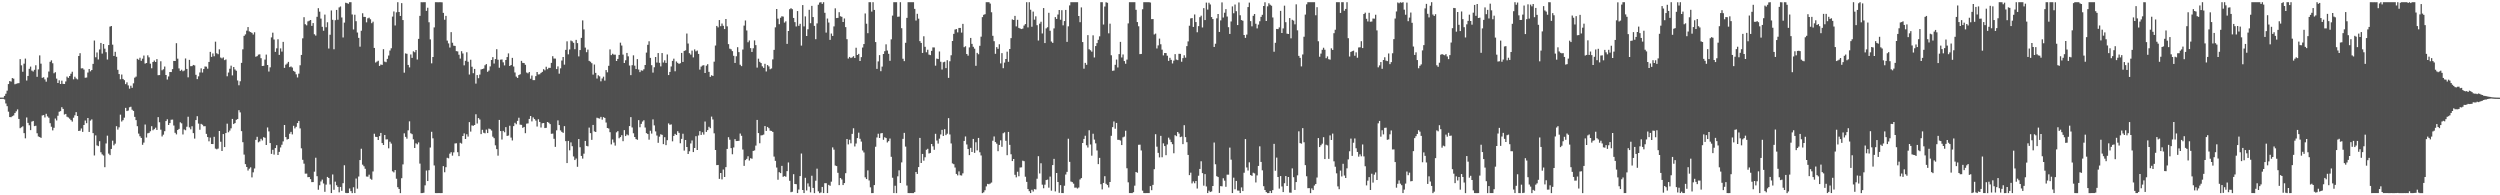 <svg xmlns="http://www.w3.org/2000/svg" width="1920" height="150"><path fill="#4f4f4f" d="M0 74.975h1v1H0zM1 74.952h1v1H1zM2 74.938h1v1H2zM3 73.689h1v2.683H3zM4 71.986h1v7.464H4zM5 69.63h1v11.907H5zM6 64.565h1v21.181H6zM7 62.274h1v27.647H7zM8 62.663h1v27.334H8zM9 59.976h1v29.252H9zM10 60.423h1v28.231H10zM11 64.691h1v22.163H11zM12 64.284h1v21.218H12zM13 64.009h1v20.032H13zM14 63.849h1v27.514H14zM15 45.417h1v53.037H15zM16 50.164h1v47.567H16zM17 55.112h1v41.932H17zM18 48.91h1v53.346H18zM19 45.005h1v61.218H19zM20 61.837h1v28.364H20zM21 58.342h1v36.013H21zM22 52.844h1v43.367H22zM23 51.134h1v48.796H23zM24 54.199h1v39.183H24zM25 54.964h1v37.899H25zM26 53.611h1v43.246H26zM27 50.13h1v46.422H27zM28 58.997h1v43.335H28zM29 53.293h1v51.538H29zM30 42.529h1v62.715H30zM31 48.91h1v56.988H31zM32 59.747h1v28.943H32zM33 59.344h1v29.004H33zM34 60.995h1v29.201H34zM35 62.732h1v24.651H35zM36 59.537h1v29.881H36zM37 54.934h1v35.491H37zM38 47.479h1v47.123H38zM39 46.33h1v50.986H39zM40 48.608h1v51.529H40zM41 56.248h1v41.914H41zM42 55.447h1v35.569H42zM43 60.354h1v32.161H43zM44 63.725h1v25.168H44zM45 61.686h1v24.143H45zM46 64.492h1v20.842H46zM47 61.951h1v20.355H47zM48 64.41h1v19.261H48zM49 64.499h1v23.442H49zM50 62.585h1v24.905H50zM51 58.818h1v30.813H51zM52 59.795h1v30.43H52zM53 58.363h1v32.77H53zM54 56.618h1v35.667H54zM55 55.099h1v38.29H55zM56 60.912h1v29.496H56zM57 58.928h1v29.638H57zM58 60.267h1v25.857H58zM59 60.999h1v28.073H59zM60 43.009h1v57.613H60zM61 40.86h1v59.485H61zM62 52.54h1v46.141H62zM63 52.416h1v48.833H63zM64 53.467h1v42.511H64zM65 59.688h1v32.882H65zM66 59.557h1v35.058H66zM67 55.71h1v34.928H67zM68 53.011h1v48.315H68zM69 54.808h1v37.807H69zM70 53.746h1v37.954H70zM71 49.075h1v53.156H71zM72 31.133h1v88.286H72zM73 43.987h1v59.975H73zM74 40.292h1v71.36H74zM75 45.68h1v66.549H75zM76 38.006h1v70.419H76zM77 32.989h1v83.941H77zM78 41.176h1v77.389H78zM79 33.778h1v85.697H79zM80 37.372h1v91.019H80zM81 40.096h1v70.103H81zM82 45.712h1v58.466H82zM83 34.618h1v83.362H83zM84 20.412h1v98.739H84zM85 19.988h1v94.387H85zM86 34.325h1v73.699H86zM87 42.975h1v68.663H87zM88 39.78h1v70.565H88zM89 43.607h1v53.314H89zM90 53.584h1v45.974H90zM91 56.902h1v40.909H91zM92 60.899h1v27.146H92zM93 57.236h1v36.118H93zM94 60.633h1v31.659H94zM95 61.581h1v28.775H95zM96 64.627h1v18.194H96zM97 63.251h1v22.062H97zM98 65.588h1v19.311H98zM99 68.118h1v14.287H99zM100 65.861h1v16.132H100zM101 67.426h1v16.864H101zM102 63.977h1v21.229H102zM103 59.633h1v30.119H103zM104 58.823h1v33.42H104zM105 45.184h1v51.714H105zM106 45.872h1v56.709H106zM107 44.341h1v60.311H107zM108 46.69h1v59.22H108zM109 45.051h1v66.162H109zM110 42.673h1v66.83H110zM111 48.846h1v46.809H111zM112 48.402h1v57.244H112zM113 42.478h1v59.936H113zM114 44.046h1v58.013H114zM115 48.921h1v51.886H115zM116 52.421h1v44.486H116zM117 47.639h1v52.415H117zM118 46.477h1v52.678H118zM119 47.601h1v50.423H119zM120 45.438h1v54.36H120zM121 57.777h1v32.174H121zM122 57.66h1v36.217H122zM123 47.076h1v52.495H123zM124 53.966h1v50.822H124zM125 53.174h1v50.227H125zM126 51.089h1v49.689H126zM127 57.589h1v35.374H127zM128 61.091h1v30.517H128zM129 58.74h1v37.247H129zM130 55.289h1v39.233H130zM131 55.337h1v36.642H131zM132 53.096h1v38.778H132zM133 46.822h1v49.572H133zM134 46.829h1v55.173H134zM135 33.176h1v70.064H135zM136 45.035h1v54.809H136zM137 52.549h1v46.432H137zM138 54.451h1v39.508H138zM139 53.563h1v41.156H139zM140 54.749h1v48.508H140zM141 54.153h1v45.26H141zM142 44.918h1v55.122H142zM143 52.924h1v44.383H143zM144 59.397h1v30.245H144zM145 45.975h1v51.884H145zM146 50.855h1v48.45H146zM147 50.803h1v46.159H147zM148 49.844h1v52.406H148zM149 50.21h1v56.26H149zM150 57.429h1v34.795H150zM151 60.777h1v28.471H151zM152 58.642h1v36.26H152zM153 55.643h1v43.999H153zM154 52.496h1v42.634H154zM155 55.696h1v40.101H155zM156 52.982h1v43.989H156zM157 51.025h1v45.891H157zM158 51.187h1v51.616H158zM159 52.734h1v52.545H159zM160 47.571h1v60.975H160zM161 39.83h1v65.839H161zM162 43.668h1v66.933H162zM163 41.043h1v69.609H163zM164 43.236h1v61.817H164zM165 31.982h1v82.145H165zM166 40.899h1v73.768H166zM167 41.622h1v72.516H167zM168 37.871h1v62.749H168zM169 44.167h1v64.704H169zM170 44.838h1v71.108H170zM171 44.106h1v58.881H171zM172 46.177h1v66.777H172zM173 45.694h1v56.491H173zM174 58.591h1v36.395H174zM175 55.728h1v45.837H175zM176 52.81h1v47.471H176zM177 50.446h1v48.119H177zM178 57.923h1v33.424H178zM179 51.469h1v43.809H179zM180 53.364h1v41.126H180zM181 54.309h1v37.695H181zM182 61.796h1v29.641H182zM183 65.465h1v19.169H183zM184 62.421h1v23.918H184zM185 48.294h1v52.401H185zM186 37.898h1v71.321H186zM187 27.521h1v91.234H187zM188 26.415h1v99.661H188zM189 23.529h1v104.752H189zM190 20.762h1v110.185H190zM191 24.106h1v105.438H191zM192 24.625h1v103.912H192zM193 25.218h1v111H193zM194 26.546h1v105.83H194zM195 24.779h1v104.598H195zM196 43.577h1v63.832H196zM197 43.117h1v61.964H197zM198 41.931h1v67.37H198zM199 41.702h1v66.873H199zM200 44.678h1v61.925H200zM201 50.677h1v57.176H201zM202 50.533h1v54.811H202zM203 45.79h1v60.057H203zM204 41.94h1v69.428H204zM205 49.915h1v47.995H205zM206 54.927h1v45.99H206zM207 51.707h1v58.183H207zM208 28.702h1v89.448H208zM209 25.074h1v89.995H209zM210 30.366h1v88.366H210zM211 39.839h1v73.873H211zM212 37.136h1v74.401H212zM213 30.169h1v88.862H213zM214 42.13h1v74.493H214zM215 37.186h1v76.065H215zM216 39.619h1v71.534H216zM217 32.156h1v76.434H217zM218 52.142h1v43.843H218zM219 49.665h1v55.615H219zM220 48.814h1v58.364H220zM221 47.5h1v59.188H221zM222 51.558h1v51.144H222zM223 51.045h1v50.217H223zM224 51.846h1v51.385H224zM225 54.437h1v42.154H225zM226 55.156h1v43.447H226zM227 57.079h1v40.293H227zM228 59.493h1v35.031H228zM229 56.557h1v36.317H229zM230 50.116h1v48.515H230zM231 42.183h1v71.742H231zM232 29.436h1v93.298H232zM233 13.2h1v112.508H233zM234 18.654h1v114.706H234zM235 19.444h1v113.875H235zM236 16.427h1v119.686H236zM237 15.907h1v120.016H237zM238 15.34h1v122.252H238zM239 19.883h1v119.975H239zM240 17.731h1v122.097H240zM241 26.308h1v105.546H241zM242 27.34h1v93.809H242zM243 12.888h1v122.419H243zM244 6.283h1v139.41H244zM245 8.974h1v133.317H245zM246 14.28h1v125.079H246zM247 20.567h1v117.373H247zM248 23.589h1v117.302H248zM249 11.199h1v136.109H249zM250 20.947h1v120.84H250zM251 17.075h1v118.787H251zM252 37.28h1v99.403H252zM253 26.667h1v115.013H253zM254 8.052h1v140.236H254zM255 15.182h1v118.805H255zM256 37.82h1v107.922H256zM257 15.511h1v124.033H257zM258 7.624h1v134.644H258zM259 15.159h1v128.391H259zM260 5.667h1v142.051H260zM261 4.978h1v138.608H261zM262 13.392h1v133.147H262zM263 28.777h1v111.907H263zM264 17.352h1v109.572H264zM265 2.122h1v146.001H265zM266 2.41h1v145.896H266zM267 2.9h1v145.317H267zM268 1.68h1v143.076H268zM269 1.701h1v145.102H269zM270 11.092h1v137.21H270zM271 22.641h1v121.197H271zM272 11.291h1v137.006H272zM273 16.294h1v120.822H273zM274 24.992h1v119.911H274zM275 29.075h1v106.489H275zM276 35.859h1v87.054H276zM277 23.598h1v90.627H277zM278 10.183h1v116.28H278zM279 12.934h1v114.768H279zM280 13.03h1v116.626H280zM281 17.13h1v118.469H281zM282 14.095h1v121.563H282zM283 13.591h1v120.549H283zM284 14.772h1v122.499H284zM285 17.802h1v120.222H285zM286 16.617h1v115.088H286zM287 36.825h1v65.896H287zM288 48.051h1v57.029H288zM289 47.292h1v57.915H289zM290 46.667h1v60.838H290zM291 50.652h1v53.914H291zM292 49.564h1v52.511H292zM293 49.832h1v60.055H293zM294 37.782h1v73.555H294zM295 47.33h1v56.347H295zM296 47.786h1v59.323H296zM297 45.225h1v61.79H297zM298 42.638h1v71.257H298zM299 38.786h1v70.05H299zM300 37.088h1v73.181H300zM301 12.735h1v118.828H301zM302 8.794h1v123.603H302zM303 19.542h1v111.083H303zM304 9.446h1v127.812H304zM305 1.696h1v142.051H305zM306 9.222h1v135.926H306zM307 12.247h1v136.056H307zM308 2.399h1v134.468H308zM309 15.404h1v110.838H309zM310 55.806h1v46.592H310zM311 41.018h1v64.111H311zM312 41.334h1v65.143H312zM313 49.846h1v50.254H313zM314 51.771h1v41.421H314zM315 41.846h1v60.499H315zM316 44.449h1v58.631H316zM317 39.407h1v67.604H317zM318 40.15h1v73.493H318zM319 38.411h1v71.678H319zM320 45.721h1v65.143H320zM321 29.86h1v79.505H321zM322 12.193h1v113.447H322zM323 1.701h1v146.615H323zM324 1.719h1v146.578H324zM325 1.701h1v146.338H325zM326 1.707h1v140.611H326zM327 8.347h1v122.63H327zM328 5.944h1v133.09H328zM329 17.102h1v113.609H329zM330 30.249h1v83.074H330zM331 48.635h1v52.591H331zM332 43.79h1v62.438H332zM333 21.032h1v106.052H333zM334 1.698h1v146.592H334zM335 1.698h1v146.608H335zM336 1.717h1v146.58H336zM337 1.701h1v146.594H337zM338 1.701h1v146.619H338zM339 1.774h1v146.519H339zM340 9.883h1v117.727H340zM341 15.157h1v117.127H341zM342 12.193h1v116.228H342zM343 31.174h1v90.021H343zM344 33.311h1v88.295H344zM345 36.516h1v81.49H345zM346 24.678h1v92.186H346zM347 32.84h1v86.702H347zM348 35.065h1v81.971H348zM349 35.282h1v74.889H349zM350 39.265h1v70.742H350zM351 39.48h1v77.414H351zM352 42.039h1v77.892H352zM353 44.991h1v64.699H353zM354 39.324h1v70.982H354zM355 41.084h1v63.344H355zM356 50.191h1v52.255H356zM357 46.694h1v60.041H357zM358 40.144h1v62.982H358zM359 47.422h1v57.475H359zM360 57.223h1v36.587H360zM361 45.872h1v55.209H361zM362 51.26h1v45.065H362zM363 56.239h1v40.394H363zM364 52.922h1v43.099H364zM365 64.188h1v23.552H365zM366 57.642h1v37.256H366zM367 60.059h1v30.618H367zM368 57.317h1v34.498H368zM369 53.348h1v49.659H369zM370 52.968h1v46.732H370zM371 52.631h1v49.323H371zM372 50.143h1v52.264H372zM373 49.187h1v50.366H373zM374 55.156h1v47.047H374zM375 54.158h1v44.605H375zM376 51.013h1v48.208H376zM377 46.088h1v54.163H377zM378 43.895h1v61.078H378zM379 48.77h1v57.366H379zM380 45.378h1v66.246H380zM381 37.782h1v76.754H381zM382 45.866h1v73.71H382zM383 52.013h1v40.098H383zM384 45.815h1v54.859H384zM385 45.667h1v61.52H385zM386 47.882h1v52.641H386zM387 50.242h1v51.323H387zM388 46.101h1v51.561H388zM389 43.833h1v60.561H389zM390 40.993h1v63.115H390zM391 50.693h1v45.848H391zM392 49.915h1v55.779H392zM393 44.442h1v63.429H393zM394 51.121h1v45.754H394zM395 55.662h1v38.654H395zM396 58.832h1v36.581H396zM397 59.843h1v33.001H397zM398 57.66h1v32.769H398zM399 57.028h1v38.714H399zM400 46.729h1v49.155H400zM401 48.301h1v49.911H401zM402 48.429h1v49.055H402zM403 49.773h1v52.513H403zM404 55.696h1v39.284H404zM405 56.316h1v38.434H405zM406 55.284h1v36.081H406zM407 60.475h1v28.62H407zM408 58.022h1v35.23H408zM409 61.558h1v28.618H409zM410 61.567h1v29.895H410zM411 58.475h1v34.152H411zM412 55.291h1v41.863H412zM413 57.17h1v34.45H413zM414 57.042h1v36.624H414zM415 55.948h1v41.998H415zM416 55.183h1v39.51H416zM417 53.139h1v41.314H417zM418 53.998h1v44.344H418zM419 51.265h1v46.899H419zM420 53.133h1v40.586H420zM421 52.082h1v42.163H421zM422 52.098h1v43.243H422zM423 48.276h1v54.491H423zM424 43.167h1v59.453H424zM425 44.948h1v61.662H425zM426 44.982h1v67.819H426zM427 53.032h1v47.079H427zM428 50.99h1v41.467H428zM429 56.577h1v39.471H429zM430 52.494h1v47.638H430zM431 46.495h1v54.779H431zM432 43.781h1v58.254H432zM433 49.656h1v47.205H433zM434 38.283h1v70.11H434zM435 31.73h1v93.523H435zM436 41.709h1v66.546H436zM437 38.001h1v77.446H437zM438 31.155h1v78.217H438zM439 31.723h1v80.538H439zM440 32.888h1v87.263H440zM441 37.8h1v85.118H441zM442 30.602h1v91.144H442zM443 33.119h1v94.99H443zM444 43.295h1v63.497H444zM445 38.436h1v74.674H445zM446 29.086h1v90.668H446zM447 15.676h1v106.12H447zM448 22.559h1v95.434H448zM449 36.536h1v71.721H449zM450 40.068h1v71.978H450zM451 38.084h1v74.276H451zM452 46.767h1v51.254H452zM453 47.401h1v54.841H453zM454 48.548h1v58.847H454zM455 57.301h1v38.643H455zM456 49.535h1v51.396H456zM457 55.968h1v45.432H457zM458 60.299h1v30.126H458zM459 57.811h1v33.003H459zM460 58.603h1v32.481H460zM461 62.45h1v27.297H461zM462 60.267h1v31.655H462zM463 58.878h1v31.08H463zM464 61.885h1v28.675H464zM465 53.812h1v40.318H465zM466 55.559h1v42.756H466zM467 50.539h1v48.187H467zM468 37.953h1v63.598H468zM469 42.357h1v68.544H469zM470 41.251h1v65.871H470zM471 41.995h1v67.469H471zM472 41.968h1v69.854H472zM473 46.834h1v54.786H473zM474 45.275h1v55.438H474zM475 42.181h1v64.015H475zM476 32.762h1v72.497H476zM477 34.996h1v68.821H477zM478 41.927h1v66.5H478zM479 48.383h1v51.566H479zM480 46.271h1v58.231H480zM481 40.638h1v62.65H481zM482 43.245h1v60.689H482zM483 50.322h1v46.503H483zM484 57.701h1v32.252H484zM485 50.052h1v47.864H485zM486 42.49h1v59.858H486zM487 50.441h1v54.754H487zM488 53.057h1v53.77H488zM489 45.394h1v61.982H489zM490 53.382h1v38.899H490zM491 55.385h1v42.346H491zM492 53.998h1v41.154H492zM493 54.259h1v39.059H493zM494 53.176h1v39.174H494zM495 49.944h1v47.997H495zM496 40.386h1v61.863H496zM497 34.406h1v68.581H497zM498 31.702h1v75.553H498zM499 44.424h1v55.967H499zM500 50.056h1v52.559H500zM501 55.758h1v35.962H501zM502 51.638h1v44.672H502zM503 43.771h1v57.15H503zM504 48.026h1v56.052H504zM505 40.775h1v68.917H505zM506 48.216h1v56.736H506zM507 50.995h1v52.097H507zM508 40.773h1v62.783H508zM509 48.04h1v62.653H509zM510 46.346h1v59.043H510zM511 48.328h1v63.111H511zM512 41.81h1v65.869H512zM513 57.648h1v37.107H513zM514 55.231h1v40.639H514zM515 51.07h1v44.472H515zM516 46.742h1v61.801H516zM517 45.081h1v59.313H517zM518 54.733h1v48.089H518zM519 47.186h1v56.5H519zM520 48.294h1v52.477H520zM521 49.031h1v53.003H521zM522 48.521h1v61.502H522zM523 40.645h1v66.008H523zM524 47.541h1v55.18H524zM525 39.102h1v76.569H525zM526 38.635h1v68.904H526zM527 25.763h1v87.125H527zM528 33.442h1v84.841H528zM529 40.853h1v75.315H529zM530 41.945h1v68.235H530zM531 38.857h1v69.041H531zM532 44.069h1v72.712H532zM533 37.928h1v75.754H533zM534 39.416h1v65.168H534zM535 38.809h1v76.397H535zM536 41.414h1v62.598H536zM537 53.476h1v47.21H537zM538 51.16h1v52.474H538zM539 50.313h1v51.25H539zM540 50.056h1v53.339H540zM541 56.058h1v37.304H541zM542 50.441h1v50.868H542zM543 49.329h1v50.593H543zM544 55.206h1v42.2H544zM545 59.058h1v39.407H545zM546 57.793h1v31.778H546zM547 58.335h1v33.417H547zM548 47.351h1v55.051H548zM549 34.98h1v80.22H549zM550 19.933h1v106.867H550zM551 21.046h1v105.649H551zM552 15.392h1v121.989H552zM553 20.107h1v112.767H553zM554 18.082h1v119.705H554zM555 19.826h1v110.352H555zM556 22.302h1v113.623H556zM557 14.589h1v113.765H557zM558 20.203h1v94.2H558zM559 33.877h1v71.504H559zM560 37.383h1v69.929H560zM561 37.907h1v75.876H561zM562 39.256h1v79.213H562zM563 42.879h1v70.389H563zM564 48.338h1v58.501H564zM565 43.19h1v65.145H565zM566 36.248h1v72.021H566zM567 40.018h1v68.135H567zM568 49.706h1v52.824H568zM569 50.787h1v53.518H569zM570 38.022h1v76.814H570zM571 19.65h1v107.723H571zM572 15.692h1v107.297H572zM573 23.387h1v98.643H573zM574 32.469h1v87.553H574zM575 31.087h1v92.227H575zM576 36.951h1v84.521H576zM577 39.874h1v82.051H577zM578 37.063h1v78.842H578zM579 31.02h1v84.461H579zM580 34.664h1v77.153H580zM581 51.922h1v40.176H581zM582 45.053h1v57.141H582zM583 47.479h1v62.527H583zM584 48.411h1v55.557H584zM585 50.933h1v52.884H585zM586 52.142h1v51.231H586zM587 49.001h1v47.803H587zM588 54.902h1v45.676H588zM589 49.956h1v47.535H589zM590 50.97h1v47.473H590zM591 53.192h1v47.162H591zM592 52.592h1v47.952H592zM593 45.616h1v55.711H593zM594 38.297h1v81.948H594zM595 20.998h1v102.573H595zM596 6.896h1v121.744H596zM597 14.353h1v123.674H597zM598 18.565h1v113.671H598zM599 13.641h1v119.316H599zM600 12.492h1v114.896H600zM601 12.758h1v123.026H601zM602 17.377h1v117.867H602zM603 16.376h1v119.332H603zM604 33.701h1v97.746H604zM605 23.792h1v100.993H605zM606 7.075h1v131.79H606zM607 6.283h1v141.341H607zM608 7.088h1v140.163H608zM609 13.776h1v120.009H609zM610 16.999h1v124.294H610zM611 20.316h1v121.138H611zM612 8.475h1v139.822H612zM613 19.833h1v125.718H613zM614 18.29h1v116.935H614zM615 35.028h1v82.902H615zM616 3.902h1v142.03H616zM617 20.279h1v128.011H617zM618 12.616h1v123.914H618zM619 27.658h1v118.627H619zM620 22.469h1v118.393H620zM621 7.537h1v135.75H621zM622 17.828h1v129.95H622zM623 4.527h1v130.451H623zM624 13.099h1v131.234H624zM625 19.869h1v128.448H625zM626 30.098h1v108.7H626zM627 17.97h1v111.547H627zM628 3.648h1v143.314H628zM629 1.936h1v146.37H629zM630 1.701h1v146.134H630zM631 2.948h1v140.597H631zM632 1.707h1v146.583H632zM633 9.846h1v130.865H633zM634 25.053h1v115.649H634zM635 14.211h1v134.086H635zM636 17.297h1v124.704H636zM637 30.64h1v112.076H637zM638 25.758h1v113.759H638zM639 27.619h1v85.594H639zM640 20.288h1v94.671H640zM641 6.374h1v120.78H641zM642 13.886h1v113.657H642zM643 13.74h1v118.995H643zM644 9.386h1v132.779H644zM645 12.483h1v124.207H645zM646 12.918h1v124.903H646zM647 16.894h1v125.235H647zM648 14.17h1v126.429H648zM649 20.833h1v112.186H649zM650 30.114h1v76.631H650zM651 44.959h1v65.928H651zM652 43.712h1v63.587H652zM653 44.618h1v65.454H653zM654 44.025h1v58.778H654zM655 43.176h1v55.349H655zM656 44.554h1v67.929H656zM657 36.681h1v73.573H657zM658 42.258h1v63.763H658zM659 41.359h1v60.513H659zM660 46.85h1v59.769H660zM661 43.872h1v64.889H661zM662 36.532h1v79.018H662zM663 33.842h1v83.271H663zM664 10.316h1v125.873H664zM665 18.253h1v119.275H665zM666 25.484h1v105.367H666zM667 1.696h1v136.901H667zM668 1.701h1v142.167H668zM669 8.901h1v139.407H669zM670 1.696h1v146.603H670zM671 7.622h1v134.507H671zM672 32.302h1v80.387H672zM673 52.881h1v52.692H673zM674 47.145h1v55.583H674zM675 42.339h1v63.632H675zM676 54.689h1v47.768H676zM677 51.134h1v51.035H677zM678 41.473h1v65.908H678zM679 39.301h1v66.139H679zM680 34.037h1v71.977H680zM681 38.832h1v70.581H681zM682 41.313h1v67.052H682zM683 46.708h1v59.7H683zM684 30.215h1v90.201H684zM685 12.007h1v124.509H685zM686 1.714h1v146.583H686zM687 1.701h1v140.957H687zM688 1.696h1v146.608H688zM689 12.904h1v122.534H689zM690 12.76h1v118.057H690zM691 1.714h1v138.837H691zM692 21.643h1v103.104H692zM693 45.119h1v61.515H693zM694 46.964h1v55.079H694zM695 32.89h1v79.691H695zM696 13.731h1v128.732H696zM697 1.703h1v146.596H697zM698 1.705h1v146.61H698zM699 1.705h1v146.587H699zM700 1.685h1v146.619H700zM701 1.689h1v146.612H701zM702 6.793h1v140.765H702zM703 15.781h1v116.29H703zM704 10.595h1v122.991H704zM705 14.353h1v113.93H705zM706 31.565h1v74.342H706zM707 32.989h1v92.22H707zM708 40.675h1v77.533H708zM709 27.83h1v95.56H709zM710 35.944h1v84.818H710zM711 40.118h1v74.949H711zM712 38.207h1v76.084H712zM713 41.938h1v75.917H713zM714 42.361h1v75.093H714zM715 39.072h1v71.511H715zM716 36.397h1v75.988H716zM717 36.449h1v78.588H717zM718 50.418h1v52.348H718zM719 45.019h1v62.889H719zM720 45.353h1v64.912H720zM721 39.51h1v66.997H721zM722 47.433h1v55.821H722zM723 53.421h1v46.308H723zM724 47.845h1v56.553H724zM725 47.411h1v51.799H725zM726 52.334h1v51.454H726zM727 46.211h1v56.477H727zM728 59.816h1v30.913H728zM729 47.072h1v56.18H729zM730 42.462h1v67.734H730zM731 31.476h1v93.999H731zM732 26.033h1v100.076H732zM733 22.657h1v106.031H733zM734 22.321h1v111.238H734zM735 24.861h1v109.861H735zM736 21.478h1v110.179H736zM737 21.474h1v113.14H737zM738 25.017h1v109.803H738zM739 18.349h1v114.754H739zM740 36.262h1v72H740zM741 35.555h1v69.242H741zM742 41.448h1v69.524H742zM743 42.769h1v71.696H743zM744 36.417h1v82.749H744zM745 29.157h1v84.424H745zM746 33.707h1v83.028H746zM747 35.93h1v70.753H747zM748 37.365h1v80.016H748zM749 50.512h1v58.764H749zM750 40.606h1v74.891H750zM751 41.677h1v64.241H751zM752 35.159h1v81.783H752zM753 28.136h1v91.266H753zM754 13.177h1v135.129H754zM755 11.353h1v136.377H755zM756 10.888h1v135.251H756zM757 1.694h1v141.474H757zM758 1.703h1v139.492H758zM759 1.701h1v139.812H759zM760 2.751h1v138.189H760zM761 9.416h1v130.748H761zM762 27.496h1v80.595H762zM763 31.638h1v73.158H763zM764 41.295h1v67.832H764zM765 36.214h1v74.145H765zM766 37.473h1v78.627H766zM767 34.01h1v77.274H767zM768 48.697h1v59.078H768zM769 40.828h1v71.93H769zM770 52.398h1v49.954H770zM771 48.095h1v53.561H771zM772 45.3h1v62.811H772zM773 39.672h1v79.517H773zM774 47.488h1v53.818H774zM775 37.637h1v73.6H775zM776 29.265h1v89.231H776zM777 14.896h1v108.782H777zM778 15.365h1v106.727H778zM779 12.179h1v122.069H779zM780 20.254h1v115.963H780zM781 15.207h1v116.667H781zM782 21.389h1v113.971H782zM783 21.938h1v106.725H783zM784 22.343h1v106.18H784zM785 21.952h1v101.463H785zM786 19.636h1v104.152H786zM787 18.491h1v117.249H787zM788 1.703h1v137.954H788zM789 21.023h1v124.189H789zM790 1.682h1v145.145H790zM791 7.48h1v140.815H791zM792 20.533h1v125.258H792zM793 8.904h1v138.169H793zM794 15.129h1v130.101H794zM795 12.54h1v132.992H795zM796 19.366h1v117.901H796zM797 31.11h1v88.83H797zM798 18.155h1v115.054H798zM799 16.699h1v108.67H799zM800 25.71h1v116.116H800zM801 6.214h1v138.377H801zM802 33.067h1v108.755H802zM803 21.812h1v116.496H803zM804 20.927h1v117.029H804zM805 9.812h1v134.324H805zM806 23.598h1v112.033H806zM807 31.904h1v114.551H807zM808 32.945h1v93.818H808zM809 21.824h1v100.169H809zM810 13.133h1v133.868H810zM811 14.52h1v118.352H811zM812 11.135h1v128.663H812zM813 7.702h1v140.366H813zM814 15.17h1v127.031H814zM815 7.848h1v140.435H815zM816 19.469h1v128.831H816zM817 16.203h1v126.448H817zM818 7.645h1v126.383H818zM819 32.135h1v99.867H819zM820 20.233h1v86.296H820zM821 4.152h1v120.153H821zM822 1.707h1v137.736H822zM823 1.698h1v138.205H823zM824 1.712h1v139.332H824zM825 1.703h1v142.435H825zM826 1.698h1v142.401H826zM827 1.698h1v143.092H827zM828 12.305h1v131.705H828zM829 17.043h1v120.806H829zM830 5.704h1v131.03H830zM831 32.291h1v77.551H831zM832 52.737h1v53.946H832zM833 48.299h1v55.946H833zM834 49.761h1v61.813H834zM835 26.965h1v86.326H835zM836 37.82h1v62.238H836zM837 38.615h1v72.325H837zM838 39.697h1v79.856H838zM839 27.118h1v75.578H839zM840 44.138h1v63.097H840zM841 35.385h1v74.697H841zM842 33.11h1v82.444H842zM843 30.556h1v95.498H843zM844 27.901h1v93.326H844zM845 1.689h1v139.757H845zM846 1.707h1v143.749H846zM847 18.816h1v121.687H847zM848 5.003h1v130.309H848zM849 1.717h1v139.419H849zM850 2.147h1v140H850zM851 25.575h1v118.396H851zM852 18.173h1v121.595H852zM853 42.419h1v61.893H853zM854 54.355h1v43.262H854zM855 54.174h1v39.135H855zM856 49.766h1v49.091H856zM857 45.744h1v48.679H857zM858 51.81h1v55.544H858zM859 41.549h1v65.869H859zM860 32.169h1v75.745H860zM861 44.119h1v67.269H861zM862 41.812h1v63.669H862zM863 46.909h1v57.986H863zM864 48.944h1v51.483H864zM865 45.76h1v83.452H865zM866 17.949h1v122.101H866zM867 1.707h1v146.585H867zM868 1.714h1v146.578H868zM869 1.705h1v146.603H869zM870 1.694h1v145.933H870zM871 1.703h1v140.893H871zM872 7.505h1v124.596H872zM873 16.96h1v115.704H873zM874 20.167h1v91.018H874zM875 41.586h1v69.526H875zM876 41.412h1v74.148H876zM877 7.123h1v139.325H877zM878 1.71h1v146.59H878zM879 1.701h1v146.608H879zM880 1.703h1v146.596H880zM881 1.703h1v146.594H881zM882 1.712h1v146.587H882zM883 1.959h1v141.016H883zM884 14.685h1v131.394H884zM885 14.651h1v127.304H885zM886 26.447h1v103.493H886zM887 25.827h1v77.239H887zM888 37.234h1v75.413H888zM889 34.866h1v82.529H889zM890 29.656h1v91.202H890zM891 34h1v70.336H891zM892 38.134h1v82.646H892zM893 42.535h1v67.546H893zM894 40.725h1v71.442H894zM895 40.755h1v78.455H895zM896 42.824h1v68.109H896zM897 46.749h1v58.961H897zM898 44.371h1v62.822H898zM899 45.964h1v63.14H899zM900 48.729h1v62.019H900zM901 46.532h1v71.186H901zM902 41.576h1v62.236H902zM903 45.77h1v58.812H903zM904 46.165h1v55.219H904zM905 41.309h1v61.307H905zM906 41.348h1v63.971H906zM907 47.401h1v57.517H907zM908 44.639h1v66.077H908zM909 42.444h1v53.731H909zM910 44.268h1v61.051H910zM911 35.442h1v73.761H911zM912 31.796h1v87.196H912zM913 19.755h1v114.763H913zM914 14.108h1v118.485H914zM915 13.861h1v127.002H915zM916 20.7h1v118.615H916zM917 11.096h1v129.634H917zM918 16.94h1v122.062H918zM919 24.776h1v120.042H919zM920 20.064h1v114.884H920zM921 13.188h1v116.53H921zM922 12.028h1v111.845H922zM923 21.117h1v111.824H923zM924 6.244h1v136.368H924zM925 15.431h1v118.299H925zM926 2.01h1v141.186H926zM927 7.393h1v140.904H927zM928 2.09h1v144.358H928zM929 3.442h1v144.079H929zM930 13.117h1v133.939H930zM931 14.66h1v128.174H931zM932 36.031h1v73.458H932zM933 33.579h1v92.577H933zM934 14.06h1v121.275H934zM935 10.728h1v125.271H935zM936 24.509h1v123.669H936zM937 15.669h1v127.29H937zM938 1.82h1v141.284H938zM939 13.483h1v123.442H939zM940 9.794h1v128.975H940zM941 7.034h1v136.429H941zM942 12.724h1v121.41H942zM943 20.911h1v113.232H943zM944 26.054h1v87.281H944zM945 16.468h1v106.134H945zM946 4.923h1v143.367H946zM947 10.208h1v126.265H947zM948 3.47h1v141.904H948zM949 8.583h1v130.398H949zM950 19.272h1v127.032H950zM951 1.909h1v144.534H951zM952 11.7h1v136.599H952zM953 15.429h1v128.471H953zM954 15.937h1v130.822H954zM955 26.894h1v105.763H955zM956 29.061h1v77.759H956zM957 26.589h1v102.033H957zM958 5.424h1v125.521H958zM959 1.984h1v122.666H959zM960 16.212h1v118.247H960zM961 20.208h1v114.846H961zM962 12.133h1v120.522H962zM963 10.751h1v122.435H963zM964 18.235h1v121.914H964zM965 21.794h1v112.925H965zM966 18.88h1v108.537H966zM967 16.34h1v96.063H967zM968 12.962h1v111.414H968zM969 11.369h1v119.453H969zM970 4.617h1v138.37H970zM971 1.717h1v144.218H971zM972 16.138h1v131.383H972zM973 4.887h1v143.417H973zM974 2.497h1v145.8H974zM975 3.632h1v142.996H975zM976 4.388h1v143.9H976zM977 13.396h1v132.609H977zM978 39.752h1v70.73H978zM979 32.886h1v98.261H979zM980 22.243h1v98.805H980zM981 22.398h1v113.559H981zM982 21.027h1v123.802H982zM983 8.352h1v126.873H983zM984 25.353h1v117.867H984zM985 21.796h1v125.734H985zM986 4.33h1v136.368H986zM987 17.07h1v118.146H987zM988 25.868h1v116.958H988zM989 26.109h1v109.847H989zM990 13.877h1v134.038H990zM991 29.446h1v118.586H991zM992 15.193h1v114.15H992zM993 15.825h1v120.256H993zM994 18.7h1v127.146H994zM995 3.342h1v136.466H995zM996 23.3h1v111.373H996zM997 42.911h1v57.965H997zM998 44.437h1v65.491H998zM999 50.999h1v59.325H999zM1000 41.817h1v56.571H1000zM1001 28.233h1v81.05H1001zM1002 11.236h1v115.573H1002zM1003 3.312h1v132.064H1003zM1004 1.703h1v142.838H1004zM1005 1.707h1v142.804H1005zM1006 1.703h1v146.61H1006zM1007 1.691h1v143.007H1007zM1008 1.705h1v144.248H1008zM1009 1.701h1v140.787H1009zM1010 11.716h1v129.62H1010zM1011 5.553h1v130.806H1011zM1012 31.684h1v74.376H1012zM1013 43.588h1v69.368H1013zM1014 41.167h1v70.412H1014zM1015 38.226h1v72.129H1015zM1016 36.667h1v68.679H1016zM1017 38.177h1v84.001H1017zM1018 44.678h1v66.452H1018zM1019 43.314h1v68.336H1019zM1020 45.451h1v76.572H1020zM1021 45.843h1v58.151H1021zM1022 37.132h1v70.412H1022zM1023 38.335h1v64.289H1023zM1024 25.488h1v98.405H1024zM1025 22.833h1v105.198H1025zM1026 1.703h1v131.403H1026zM1027 1.705h1v141.446H1027zM1028 1.698h1v143.609H1028zM1029 9.915h1v121.085H1029zM1030 1.682h1v133.834H1030zM1031 1.685h1v124.11H1031zM1032 8.219h1v126.601H1032zM1033 6.864h1v129.821H1033zM1034 1.705h1v127.583H1034zM1035 29.317h1v93.095H1035zM1036 43.414h1v72.777H1036zM1037 39.885h1v66.585H1037zM1038 39.267h1v80.446H1038zM1039 38.91h1v70.693H1039zM1040 42.819h1v63.502H1040zM1041 40.192h1v73.683H1041zM1042 44.346h1v72.326H1042zM1043 36.436h1v83.873H1043zM1044 36.296h1v82.225H1044zM1045 31.661h1v88.416H1045zM1046 36.932h1v74.028H1046zM1047 10.757h1v109.379H1047zM1048 9.75h1v117.922H1048zM1049 14.447h1v127.936H1049zM1050 16.461h1v122.294H1050zM1051 9.81h1v126.207H1051zM1052 16.702h1v129.201H1052zM1053 16.521h1v116.919H1053zM1054 14.211h1v126.045H1054zM1055 14.333h1v119.812H1055zM1056 11.302h1v121.119H1056zM1057 23.367h1v114.853H1057zM1058 51.736h1v42.982H1058zM1059 50.24h1v42.65H1059zM1060 47.692h1v57.267H1060zM1061 52.853h1v47.203H1061zM1062 46.085h1v57.148H1062zM1063 43.966h1v54.241H1063zM1064 46.559h1v51.479H1064zM1065 46.96h1v60.43H1065zM1066 41.068h1v66.001H1066zM1067 49.278h1v53.873H1067zM1068 47.706h1v52.472H1068zM1069 40.915h1v73.855H1069zM1070 30.034h1v84.706H1070zM1071 14.241h1v110.233H1071zM1072 8.801h1v135.303H1072zM1073 1.872h1v139.27H1073zM1074 2.506h1v136.033H1074zM1075 1.726h1v139.345H1075zM1076 2.092h1v140.142H1076zM1077 1.698h1v146.601H1077zM1078 7.425h1v138.212H1078zM1079 11.295h1v129.728H1079zM1080 1.989h1v129.766H1080zM1081 16.303h1v118.228H1081zM1082 13.499h1v119.13H1082zM1083 9.615h1v129.65H1083zM1084 17.505h1v121.543H1084zM1085 35.717h1v80.343H1085zM1086 42.185h1v63.925H1086zM1087 40.182h1v64.431H1087zM1088 46.143h1v56.732H1088zM1089 52.432h1v47.574H1089zM1090 50.56h1v50.568H1090zM1091 49.459h1v54.871H1091zM1092 38.706h1v85.901H1092zM1093 34.68h1v82.374H1093zM1094 6.443h1v113.259H1094zM1095 2.978h1v121.785H1095zM1096 10.588h1v130.675H1096zM1097 13.344h1v122.058H1097zM1098 4.422h1v134.992H1098zM1099 1.701h1v141.089H1099zM1100 11.165h1v137.139H1100zM1101 12.22h1v134.976H1101zM1102 10.888h1v110.544H1102zM1103 50.148h1v50.014H1103zM1104 51.299h1v49.561H1104zM1105 48.189h1v47.974H1105zM1106 42.05h1v57.178H1106zM1107 41.501h1v71.93H1107zM1108 42.025h1v69.826H1108zM1109 42.458h1v69.929H1109zM1110 41.586h1v61.769H1110zM1111 43.353h1v61.602H1111zM1112 45.428h1v56.553H1112zM1113 42.32h1v62.012H1113zM1114 32.673h1v71.483H1114zM1115 21.673h1v108.258H1115zM1116 6.075h1v127.308H1116zM1117 6.237h1v134.433H1117zM1118 24.314h1v111.163H1118zM1119 9.235h1v129.338H1119zM1120 19.07h1v116.885H1120zM1121 23.866h1v121.79H1121zM1122 8.789h1v124.907H1122zM1123 14.703h1v121.238H1123zM1124 20.881h1v119.307H1124zM1125 28.782h1v119.524H1125zM1126 18.67h1v101.165H1126zM1127 16.006h1v108.18H1127zM1128 11.24h1v125.205H1128zM1129 16.127h1v118.869H1129zM1130 18.951h1v119.281H1130zM1131 9.73h1v136.48H1131zM1132 3.777h1v144.523H1132zM1133 12.149h1v136.157H1133zM1134 3.09h1v145.212H1134zM1135 13.808h1v134.482H1135zM1136 13.561h1v121.318H1136zM1137 40.572h1v70.561H1137zM1138 21.799h1v94.976H1138zM1139 15.273h1v106.876H1139zM1140 5.679h1v123.051H1140zM1141 10.897h1v128.251H1141zM1142 7.56h1v140.742H1142zM1143 14.186h1v128.723H1143zM1144 2.836h1v145.45H1144zM1145 7.942h1v140.355H1145zM1146 14.797h1v133.495H1146zM1147 12.048h1v133.241H1147zM1148 28.855h1v99.13H1148zM1149 41.972h1v70.133H1149zM1150 47.248h1v55.317H1150zM1151 47.07h1v51.121H1151zM1152 31.169h1v80.842H1152zM1153 47.408h1v57.434H1153zM1154 45.733h1v56.306H1154zM1155 35.664h1v70.993H1155zM1156 35.447h1v73.609H1156zM1157 46.317h1v57.528H1157zM1158 44.36h1v59.007H1158zM1159 46.005h1v64.717H1159zM1160 39.933h1v76.21H1160zM1161 18.281h1v97.878H1161zM1162 8.615h1v136.954H1162zM1163 1.691h1v146.599H1163zM1164 3.651h1v139.025H1164zM1165 1.934h1v131.906H1165zM1166 11.753h1v136.546H1166zM1167 15.36h1v132.944H1167zM1168 15.324h1v126.523H1168zM1169 11.224h1v137.075H1169zM1170 4.271h1v143.761H1170zM1171 26.154h1v95.331H1171zM1172 14.722h1v108.578H1172zM1173 3.344h1v132.758H1173zM1174 14.305h1v127.409H1174zM1175 3.529h1v139.764H1175zM1176 4.855h1v143.454H1176zM1177 3.085h1v142.74H1177zM1178 13.216h1v133.282H1178zM1179 6.113h1v135.731H1179zM1180 11.421h1v129.389H1180zM1181 19.043h1v119.034H1181zM1182 47.092h1v58.505H1182zM1183 38.837h1v73.994H1183zM1184 24.097h1v106.995H1184zM1185 4.724h1v123.939H1185zM1186 8.057h1v133.552H1186zM1187 8.929h1v129.522H1187zM1188 11.325h1v134.358H1188zM1189 1.691h1v143.909H1189zM1190 1.726h1v140.622H1190zM1191 16.042h1v132.266H1191zM1192 10.073h1v133.417H1192zM1193 11.719h1v117.32H1193zM1194 41.162h1v63.632H1194zM1195 45.836h1v52.103H1195zM1196 36.374h1v60.526H1196zM1197 39.542h1v63.9H1197zM1198 40.526h1v72.463H1198zM1199 40.958h1v70.952H1199zM1200 40.828h1v67.675H1200zM1201 43.728h1v61.316H1201zM1202 49.61h1v57.771H1202zM1203 49.265h1v53.264H1203zM1204 45.019h1v58.515H1204zM1205 31.219h1v79.84H1205zM1206 32.33h1v96.063H1206zM1207 11.904h1v120.087H1207zM1208 13.639h1v122.243H1208zM1209 18.803h1v119.938H1209zM1210 12.412h1v126.278H1210zM1211 27.088h1v108.508H1211zM1212 26.919h1v117.879H1212zM1213 11.426h1v120.307H1213zM1214 25.703h1v105.844H1214zM1215 21.236h1v127.077H1215zM1216 18.18h1v109.279H1216zM1217 42.641h1v63.662H1217zM1218 42.21h1v69.128H1218zM1219 30.959h1v73.007H1219zM1220 42.213h1v61.044H1220zM1221 39.599h1v66.4H1221zM1222 42.32h1v67.187H1222zM1223 49.931h1v58.16H1223zM1224 43.607h1v64.125H1224zM1225 37.985h1v63.181H1225zM1226 46.255h1v59.929H1226zM1227 37.502h1v69.604H1227zM1228 47.898h1v61.744H1228zM1229 42.634h1v65.434H1229zM1230 42.515h1v67.688H1230zM1231 46.33h1v66.828H1231zM1232 38.297h1v75.129H1232zM1233 40.178h1v71.282H1233zM1234 41.75h1v72.591H1234zM1235 38.269h1v73.291H1235zM1236 40.4h1v68.688H1236zM1237 35.129h1v78.741H1237zM1238 44.522h1v57.608H1238zM1239 39.647h1v80.84H1239zM1240 30.659h1v92.925H1240zM1241 15.637h1v114.601H1241zM1242 1.794h1v134.429H1242zM1243 16.509h1v126.544H1243zM1244 15.823h1v129.368H1244zM1245 3.536h1v134.12H1245zM1246 1.703h1v134.589H1246zM1247 1.705h1v146.596H1247zM1248 11.039h1v137.258H1248zM1249 12.886h1v119.503H1249zM1250 26.216h1v87.578H1250zM1251 43.801h1v71.458H1251zM1252 31.389h1v77.478H1252zM1253 31.197h1v95.947H1253zM1254 24.669h1v96.624H1254zM1255 30.503h1v82.36H1255zM1256 28.342h1v89.902H1256zM1257 24.58h1v104.282H1257zM1258 20.441h1v97.086H1258zM1259 25.447h1v86.949H1259zM1260 29.123h1v77.896H1260zM1261 31.936h1v80.925H1261zM1262 23.598h1v91.094H1262zM1263 38.2h1v72.598H1263zM1264 39.45h1v67.684H1264zM1265 47.591h1v53.406H1265zM1266 52.233h1v53.067H1266zM1267 48.727h1v53.36H1267zM1268 51.375h1v56.159H1268zM1269 46.227h1v54.095H1269zM1270 48.397h1v52.069H1270zM1271 46.28h1v59.155H1271zM1272 49.059h1v51.003H1272zM1273 44.875h1v70.474H1273zM1274 25.937h1v93.104H1274zM1275 19.72h1v113.117H1275zM1276 4.683h1v133.49H1276zM1277 6.539h1v141.405H1277zM1278 15.507h1v127.345H1278zM1279 10.05h1v133.694H1279zM1280 3.708h1v142.687H1280zM1281 8.375h1v131.465H1281zM1282 13.731h1v129.414H1282zM1283 1.696h1v132.909H1283zM1284 26.708h1v93.82H1284zM1285 22.08h1v103.68H1285zM1286 21.602h1v101.398H1286zM1287 9.041h1v134.683H1287zM1288 1.721h1v146.111H1288zM1289 4.246h1v139.943H1289zM1290 1.694h1v146.603H1290zM1291 10.746h1v136.475H1291zM1292 8.908h1v139.38H1292zM1293 18.615h1v129.68H1293zM1294 17.903h1v123.285H1294zM1295 27.784h1v117.226H1295zM1296 24.243h1v104.177H1296zM1297 13.264h1v120.103H1297zM1298 7.535h1v114.346H1298zM1299 25.875h1v121.181H1299zM1300 20.778h1v119.263H1300zM1301 15.578h1v121.746H1301zM1302 22.268h1v117.423H1302zM1303 14.662h1v126.732H1303zM1304 20.1h1v118.551H1304zM1305 21.075h1v117.627H1305zM1306 31.808h1v113.791H1306zM1307 32.252h1v79.265H1307zM1308 45.22h1v58H1308zM1309 46.708h1v62.291H1309zM1310 49.02h1v54.786H1310zM1311 37.747h1v68.986H1311zM1312 45.385h1v55.988H1312zM1313 29.384h1v79.416H1313zM1314 28.507h1v81.831H1314zM1315 28.999h1v88.604H1315zM1316 46.067h1v67.377H1316zM1317 47.646h1v58.235H1317zM1318 44.753h1v63.619H1318zM1319 32.774h1v78.963H1319zM1320 20.103h1v108.386H1320zM1321 10.043h1v121.76H1321zM1322 7.839h1v132.55H1322zM1323 10.144h1v135.901H1323zM1324 14.809h1v128.657H1324zM1325 13.12h1v126.766H1325zM1326 13.22h1v135.079H1326zM1327 20.48h1v127.826H1327zM1328 12.534h1v135.75H1328zM1329 16.253h1v117.542H1329zM1330 42.201h1v63.365H1330zM1331 50.807h1v58.576H1331zM1332 43.591h1v56.077H1332zM1333 37.736h1v61.652H1333zM1334 35.877h1v74.717H1334zM1335 43.968h1v57.771H1335zM1336 40.54h1v65.72H1336zM1337 37.791h1v73.806H1337zM1338 25.994h1v81.032H1338zM1339 41.478h1v64.628H1339zM1340 45.321h1v58.858H1340zM1341 25.255h1v82.138H1341zM1342 31.707h1v98.647H1342zM1343 11.948h1v116.672H1343zM1344 26.083h1v106.576H1344zM1345 9.043h1v130.536H1345zM1346 3.676h1v141.694H1346zM1347 16.745h1v122.273H1347zM1348 16.731h1v125.676H1348zM1349 16.244h1v122.982H1349zM1350 17.038h1v114.562H1350zM1351 20.219h1v128.08H1351zM1352 28.887h1v92.428H1352zM1353 19.162h1v88.182H1353zM1354 13.969h1v116.509H1354zM1355 4.321h1v142.431H1355zM1356 5.09h1v142.625H1356zM1357 3.699h1v140.996H1357zM1358 1.842h1v141.831H1358zM1359 1.714h1v134.154H1359zM1360 15.701h1v122.918H1360zM1361 21.275h1v121.197H1361zM1362 39.864h1v71.419H1362zM1363 43.744h1v55.729H1363zM1364 30.782h1v85.637H1364zM1365 28.23h1v101.396H1365zM1366 5.257h1v130.872H1366zM1367 1.71h1v136.654H1367zM1368 1.767h1v136.193H1368zM1369 15.898h1v128.281H1369zM1370 1.703h1v144.195H1370zM1371 1.717h1v132.637H1371zM1372 3.664h1v144.642H1372zM1373 21.412h1v125.619H1373zM1374 11.172h1v122.918H1374zM1375 27.775h1v81.781H1375zM1376 55.424h1v46.281H1376zM1377 43.389h1v56.665H1377zM1378 39.384h1v64.99H1378zM1379 42.501h1v72.779H1379zM1380 39.098h1v74.566H1380zM1381 38.983h1v73.628H1381zM1382 39.251h1v63.614H1382zM1383 45.822h1v61.124H1383zM1384 46.685h1v66.638H1384zM1385 47.067h1v62.763H1385zM1386 28.615h1v76.441H1386zM1387 27.489h1v95.404H1387zM1388 10.886h1v115.731H1388zM1389 13.067h1v122.211H1389zM1390 20.54h1v109.345H1390zM1391 12.959h1v118.638H1391zM1392 21.142h1v114.862H1392zM1393 17.926h1v120.076H1393zM1394 15.564h1v112.316H1394zM1395 19.203h1v115.278H1395zM1396 18.498h1v116.988H1396zM1397 20.137h1v121.222H1397zM1398 25.491h1v100.927H1398zM1399 21.394h1v110.822H1399zM1400 10.634h1v122.515H1400zM1401 18.656h1v125.603H1401zM1402 10.643h1v130.517H1402zM1403 16.303h1v131.976H1403zM1404 12.895h1v134.463H1404zM1405 14.527h1v127.945H1405zM1406 14.021h1v134.271H1406zM1407 16.022h1v120.517H1407zM1408 20.357h1v125.203H1408zM1409 36.131h1v80.27H1409zM1410 46.902h1v52.721H1410zM1411 46.397h1v64.548H1411zM1412 45.765h1v59.171H1412zM1413 44.559h1v62.252H1413zM1414 49.763h1v59.95H1414zM1415 47.724h1v54.028H1415zM1416 42.879h1v62.687H1416zM1417 41.86h1v62.012H1417zM1418 46.28h1v55.154H1418zM1419 45.557h1v52.925H1419zM1420 38.667h1v70.034H1420zM1421 31.599h1v97.377H1421zM1422 30.141h1v89.103H1422zM1423 1.707h1v139.979H1423zM1424 8.94h1v138.384H1424zM1425 19.279h1v120.687H1425zM1426 7.624h1v127.198H1426zM1427 2.497h1v138.478H1427zM1428 1.707h1v133.321H1428zM1429 17.175h1v131.126H1429zM1430 2.63h1v143.397H1430zM1431 15.706h1v116.654H1431zM1432 40.221h1v71.54H1432zM1433 37.96h1v79.751H1433zM1434 17.283h1v97.258H1434zM1435 42.941h1v74.976H1435zM1436 40.169h1v60.613H1436zM1437 36.074h1v77.1H1437zM1438 36.459h1v91.481H1438zM1439 43.025h1v75.899H1439zM1440 31.577h1v81.476H1440zM1441 32.948h1v74.619H1441zM1442 33.549h1v86.986H1442zM1443 28.283h1v88.393H1443zM1444 36.374h1v74.775H1444zM1445 37.262h1v74.827H1445zM1446 46.353h1v63.841H1446zM1447 50.121h1v50.783H1447zM1448 46.809h1v58.508H1448zM1449 40.908h1v69.721H1449zM1450 40.05h1v68.661H1450zM1451 46.999h1v59.197H1451zM1452 53.224h1v41.92H1452zM1453 54.037h1v41.225H1453zM1454 52.682h1v41.021H1454zM1455 48.285h1v55.406H1455zM1456 31.492h1v81.559H1456zM1457 26.072h1v100.913H1457zM1458 21.719h1v102.465H1458zM1459 17.244h1v118.167H1459zM1460 16.935h1v116.315H1460zM1461 16.358h1v119.46H1461zM1462 19.155h1v110.89H1462zM1463 22.527h1v111.298H1463zM1464 18.761h1v116.189H1464zM1465 28.503h1v87.23H1465zM1466 25.614h1v84.978H1466zM1467 23.932h1v88.144H1467zM1468 34.914h1v83.662H1468zM1469 40.32h1v78.618H1469zM1470 37.086h1v82.014H1470zM1471 34.167h1v85.61H1471zM1472 36.127h1v75.17H1472zM1473 30.13h1v85.331H1473zM1474 22.346h1v93.79H1474zM1475 46.848h1v59.265H1475zM1476 44.456h1v56.434H1476zM1477 38.232h1v74.141H1477zM1478 12.975h1v106.383H1478zM1479 12.245h1v114.365H1479zM1480 30.125h1v98.798H1480zM1481 32.629h1v81.625H1481zM1482 25.916h1v95.88H1482zM1483 26.381h1v105.798H1483zM1484 31.123h1v101.854H1484zM1485 24.284h1v98.924H1485zM1486 22.987h1v101.167H1486zM1487 24.82h1v85.905H1487zM1488 48.425h1v55.912H1488zM1489 41.231h1v66.725H1489zM1490 35.028h1v73.291H1490zM1491 37.717h1v72.694H1491zM1492 40.947h1v71.197H1492zM1493 36.958h1v77.249H1493zM1494 30.373h1v80.133H1494zM1495 35.037h1v72.504H1495zM1496 41.606h1v67.99H1496zM1497 40.226h1v70.403H1497zM1498 33.449h1v99.117H1498zM1499 45.902h1v68.938H1499zM1500 38.628h1v67.711H1500zM1501 28.288h1v95.825H1501zM1502 13.01h1v114.594H1502zM1503 4.221h1v120.542H1503zM1504 16.946h1v115.921H1504zM1505 19.981h1v113.859H1505zM1506 15.456h1v118.331H1506zM1507 19.258h1v107.384H1507zM1508 17.395h1v113.291H1508zM1509 22.584h1v106.294H1509zM1510 18.414h1v108.547H1510zM1511 19.533h1v106.461H1511zM1512 13.602h1v120.68H1512zM1513 17.123h1v116.69H1513zM1514 9.114h1v139.185H1514zM1515 3.072h1v144.752H1515zM1516 16.718h1v122.916H1516zM1517 5.333h1v142.419H1517zM1518 11.119h1v137.169H1518zM1519 4.916h1v142.147H1519zM1520 14.369h1v133.102H1520zM1521 14.282h1v130.797H1521zM1522 38.917h1v81.296H1522zM1523 16.956h1v131.344H1523zM1524 19.281h1v129.018H1524zM1525 6.658h1v133.248H1525zM1526 23.703h1v124.599H1526zM1527 20.56h1v119.011H1527zM1528 4.477h1v137.143H1528zM1529 21.707h1v126.153H1529zM1530 4.868h1v133.637H1530zM1531 15.413h1v127.629H1531zM1532 23.767h1v124.079H1532zM1533 21.609h1v122.122H1533zM1534 14.035h1v122.737H1534zM1535 1.71h1v142.82H1535zM1536 1.701h1v146.196H1536zM1537 1.728h1v143.31H1537zM1538 3.257h1v139.004H1538zM1539 2.046h1v146.255H1539zM1540 7.281h1v140.998H1540zM1541 15.527h1v128.094H1541zM1542 5.653h1v142.648H1542zM1543 6.031h1v140.602H1543zM1544 20.007h1v120.43H1544zM1545 15.878h1v132.422H1545zM1546 11.346h1v104.36H1546zM1547 7.322h1v122.057H1547zM1548 1.701h1v137.883H1548zM1549 9.155h1v128.05H1549zM1550 1.685h1v136.743H1550zM1551 1.705h1v139.583H1551zM1552 1.705h1v143.012H1552zM1553 1.705h1v144.946H1553zM1554 4.93h1v137.803H1554zM1555 2.824h1v133.314H1555zM1556 16.566h1v108.302H1556zM1557 43.7h1v66.358H1557zM1558 37.26h1v74.77H1558zM1559 44.426h1v58.663H1559zM1560 33.048h1v74.692H1560zM1561 36.097h1v79.345H1561zM1562 42.249h1v60.872H1562zM1563 36.211h1v67.741H1563zM1564 41.748h1v70.465H1564zM1565 42.542h1v55.452H1565zM1566 42.76h1v64.708H1566zM1567 44.3h1v58.599H1567zM1568 30.212h1v89.799H1568zM1569 33.252h1v91.145H1569zM1570 7.034h1v124.024H1570zM1571 1.687h1v139.267H1571zM1572 1.696h1v136.963H1572zM1573 16.656h1v117.244H1573zM1574 1.707h1v137.418H1574zM1575 1.694h1v134.042H1575zM1576 1.707h1v143.804H1576zM1577 7.876h1v140.41H1577zM1578 1.717h1v134.317H1578zM1579 33.586h1v81.128H1579zM1580 50.091h1v47.668H1580zM1581 50.521h1v49.968H1581zM1582 43.227h1v56.379H1582zM1583 46.458h1v55.051H1583zM1584 44.405h1v59.167H1584zM1585 41.624h1v63.779H1585zM1586 31.476h1v78.244H1586zM1587 38.036h1v71.536H1587zM1588 46.818h1v58.24H1588zM1589 43.657h1v52.843H1589zM1590 44.028h1v57.008H1590zM1591 23.289h1v101.545H1591zM1592 2.412h1v138.629H1592zM1593 1.701h1v146.599H1593zM1594 1.71h1v146.596H1594zM1595 1.698h1v146.617H1595zM1596 1.701h1v138.796H1596zM1597 2.614h1v129.666H1597zM1598 3.069h1v129.718H1598zM1599 9.437h1v112.392H1599zM1600 42.677h1v66.871H1600zM1601 47.415h1v56.006H1601zM1602 28.53h1v91.815H1602zM1603 7.004h1v137.432H1603zM1604 1.701h1v146.601H1604zM1605 1.682h1v146.626H1605zM1606 1.687h1v146.608H1606zM1607 1.694h1v146.603H1607zM1608 1.691h1v146.592H1608zM1609 8.617h1v139.297H1609zM1610 9.904h1v134.379H1610zM1611 22.121h1v108.119H1611zM1612 19.544h1v107.597H1612zM1613 31.046h1v76.251H1613zM1614 22.769h1v95.189H1614zM1615 27.404h1v92.575H1615zM1616 24.9h1v96.967H1616zM1617 30.167h1v93.632H1617zM1618 34.898h1v84.781H1618zM1619 40.803h1v69.272H1619zM1620 37.061h1v78.505H1620zM1621 44.691h1v68.082H1621zM1622 43.101h1v68.178H1622zM1623 38.551h1v72.403H1623zM1624 35.504h1v86.759H1624zM1625 46.165h1v59.68H1625zM1626 44.339h1v65.235H1626zM1627 41.881h1v69.883H1627zM1628 44.083h1v59.853H1628zM1629 42.364h1v57.878H1629zM1630 53.501h1v48.998H1630zM1631 47.676h1v56.011H1631zM1632 50.022h1v50.018H1632zM1633 53.725h1v50.208H1633zM1634 48.148h1v54.173H1634zM1635 59.081h1v34.665H1635zM1636 45.078h1v58.595H1636zM1637 38.303h1v77.263H1637zM1638 13.353h1v126.77H1638zM1639 16.129h1v130.44H1639zM1640 4.694h1v143.605H1640zM1641 14.115h1v134.173H1641zM1642 21.156h1v126.258H1642zM1643 16.566h1v117.041H1643zM1644 14.893h1v129.716H1644zM1645 12.568h1v129.192H1645zM1646 1.71h1v136.855H1646zM1647 1.717h1v145.672H1647zM1648 32.364h1v103.779H1648zM1649 42.08h1v65.731H1649zM1650 37.081h1v75.8H1650zM1651 22.783h1v106.411H1651zM1652 12.868h1v114.477H1652zM1653 24.41h1v105.37H1653zM1654 26.848h1v99.011H1654zM1655 14.96h1v102.412H1655zM1656 32.064h1v73.197H1656zM1657 33.549h1v73.486H1657zM1658 47.456h1v58.988H1658zM1659 43.547h1v72.461H1659zM1660 36.111h1v77.047H1660zM1661 35.632h1v80.739H1661zM1662 29.814h1v101.552H1662zM1663 23.396h1v108.105H1663zM1664 31.238h1v95.857H1664zM1665 36.191h1v75.049H1665zM1666 28.443h1v91.611H1666zM1667 41.746h1v70.497H1667zM1668 43.769h1v63.365H1668zM1669 49.116h1v44.594H1669zM1670 43.597h1v63.589H1670zM1671 44.012h1v58.482H1671zM1672 40.926h1v78H1672zM1673 40.853h1v73.092H1673zM1674 38.931h1v77.045H1674zM1675 37.942h1v69.544H1675zM1676 35.779h1v72.701H1676zM1677 45.444h1v59.162H1677zM1678 39.88h1v73.699H1678zM1679 20.121h1v94.218H1679zM1680 9.398h1v113.818H1680zM1681 37.706h1v70.785H1681zM1682 31.929h1v83.941H1682zM1683 11.14h1v124.356H1683zM1684 7.011h1v135.294H1684zM1685 8.423h1v137.814H1685zM1686 8.881h1v134.955H1686zM1687 12.437h1v133.825H1687zM1688 12.975h1v131.717H1688zM1689 4.216h1v138.306H1689zM1690 7.736h1v133.394H1690zM1691 1.698h1v136.269H1691zM1692 8.068h1v125.44H1692zM1693 33.321h1v89.554H1693zM1694 47.983h1v57.304H1694zM1695 43.739h1v60.112H1695zM1696 22.565h1v93.834H1696zM1697 9.462h1v112.433H1697zM1698 16.967h1v107.462H1698zM1699 33.398h1v93.77H1699zM1700 25.269h1v95.484H1700zM1701 33.186h1v83.724H1701zM1702 34.252h1v76.592H1702zM1703 43.781h1v77.961H1703zM1704 39.773h1v101.385H1704zM1705 22.89h1v125.413H1705zM1706 1.701h1v140.43H1706zM1707 6.642h1v141.458H1707zM1708 1.71h1v142.083H1708zM1709 4.118h1v141.595H1709zM1710 11.998h1v128.194H1710zM1711 5.853h1v141.769H1711zM1712 5.649h1v140.076H1712zM1713 10.68h1v135.109H1713zM1714 26.395h1v121.907H1714zM1715 18.356h1v117.517H1715zM1716 20.119h1v113.868H1716zM1717 26.456h1v93.104H1717zM1718 19.972h1v91.455H1718zM1719 24.232h1v80.666H1719zM1720 20.405h1v96.532H1720zM1721 28.649h1v95.093H1721zM1722 49.37h1v64.248H1722zM1723 37.262h1v85.825H1723zM1724 33.726h1v81.531H1724zM1725 40.524h1v77.247H1725zM1726 25.042h1v96.244H1726zM1727 21.801h1v93.335H1727zM1728 11.295h1v111.401H1728zM1729 1.696h1v146.603H1729zM1730 1.701h1v146.596H1730zM1731 1.689h1v146.626H1731zM1732 1.696h1v143.312H1732zM1733 1.705h1v139.064H1733zM1734 1.714h1v144.223H1734zM1735 1.703h1v141.24H1735zM1736 3.005h1v138.595H1736zM1737 1.694h1v130.144H1737zM1738 3.511h1v126.278H1738zM1739 28.349h1v96.111H1739zM1740 23.907h1v86.42H1740zM1741 11.655h1v115.308H1741zM1742 18.816h1v105.122H1742zM1743 34.053h1v84.834H1743zM1744 20.606h1v101.309H1744zM1745 26.058h1v94.504H1745zM1746 24.797h1v87.713H1746zM1747 27.53h1v86.365H1747zM1748 30.421h1v91.508H1748zM1749 22.92h1v107.81H1749zM1750 16.331h1v126.397H1750zM1751 18.105h1v116.388H1751zM1752 2.33h1v132.831H1752zM1753 1.701h1v146.336H1753zM1754 4.619h1v136.12H1754zM1755 8.464h1v139.551H1755zM1756 1.696h1v146.608H1756zM1757 1.698h1v142.701H1757zM1758 3.896h1v144.406H1758zM1759 1.712h1v146.585H1759zM1760 29.679h1v97.15H1760zM1761 46.543h1v72.381H1761zM1762 45.129h1v62.918H1762zM1763 44.051h1v62.364H1763zM1764 44.634h1v55.177H1764zM1765 31.959h1v71.062H1765zM1766 34.655h1v72.536H1766zM1767 34.779h1v84.772H1767zM1768 32.657h1v83.928H1768zM1769 22.886h1v95.294H1769zM1770 35.969h1v73.326H1770zM1771 36.944h1v69.796H1771zM1772 27.745h1v89.194H1772zM1773 13.012h1v107.729H1773zM1774 11.403h1v130.32H1774zM1775 9.842h1v131.25H1775zM1776 6.203h1v135.878H1776zM1777 12.673h1v134.566H1777zM1778 11.849h1v136.082H1778zM1779 1.689h1v145.921H1779zM1780 2.907h1v142.065H1780zM1781 2.229h1v144.914H1781zM1782 13.889h1v132.774H1782zM1783 16.832h1v129.508H1783zM1784 15.099h1v126.429H1784zM1785 21.835h1v114.836H1785zM1786 21.815h1v115.905H1786zM1787 10.636h1v122.824H1787zM1788 16.214h1v126.038H1788zM1789 22.84h1v110.488H1789zM1790 17.155h1v112.222H1790zM1791 9.966h1v130.893H1791zM1792 12.73h1v132.236H1792zM1793 13.335h1v128.634H1793zM1794 36.232h1v79.02H1794zM1795 38.782h1v68.409H1795zM1796 40.716h1v65.905H1796zM1797 32.675h1v76.159H1797zM1798 32.439h1v76.031H1798zM1799 25.429h1v89.579H1799zM1800 22.54h1v102.74H1800zM1801 9.265h1v117.205H1801zM1802 16.308h1v108.48H1802zM1803 27.036h1v95.734H1803zM1804 34.715h1v85.097H1804zM1805 30.119h1v79.025H1805zM1806 42.567h1v70.176H1806zM1807 43.357h1v64.846H1807zM1808 27.48h1v85.484H1808zM1809 28.171h1v83.596H1809zM1810 36.216h1v72.046H1810zM1811 25.806h1v90.769H1811zM1812 28.395h1v86.232H1812zM1813 24.612h1v96.596H1813zM1814 37.903h1v78.931H1814zM1815 40.164h1v72.186H1815zM1816 49.072h1v54.351H1816zM1817 29.228h1v97.981H1817zM1818 22.595h1v100.451H1818zM1819 20.666h1v100.6H1819zM1820 1.694h1v141.085H1820zM1821 1.707h1v146.596H1821zM1822 1.73h1v146.564H1822zM1823 1.71h1v146.578H1823zM1824 1.733h1v146.558H1824zM1825 1.689h1v146.61H1825zM1826 6.301h1v141.996H1826zM1827 2.678h1v142.52H1827zM1828 1.687h1v141.426H1828zM1829 3.365h1v144.081H1829zM1830 1.705h1v146.596H1830zM1831 1.696h1v146.594H1831zM1832 1.689h1v146.603H1832zM1833 1.698h1v146.587H1833zM1834 1.691h1v146.631H1834zM1835 1.689h1v146.612H1835zM1836 1.698h1v146.596H1836zM1837 1.701h1v146.601H1837zM1838 1.707h1v146.596H1838zM1839 1.705h1v146.596H1839zM1840 4.211h1v144.065H1840zM1841 1.707h1v146.452H1841zM1842 6.727h1v141.577H1842zM1843 2.099h1v146.207H1843zM1844 1.698h1v146.606H1844zM1845 1.694h1v146.615H1845zM1846 1.705h1v146.596H1846zM1847 1.701h1v146.606H1847zM1848 1.698h1v146.601H1848zM1849 2.234h1v146.068H1849zM1850 1.701h1v145.173H1850zM1851 2.339h1v145.953H1851zM1852 1.691h1v146.61H1852zM1853 1.696h1v146.599H1853zM1854 1.707h1v146.45H1854zM1855 9.622h1v138.451H1855zM1856 20.023h1v125.649H1856zM1857 22.513h1v125.425H1857zM1858 11.078h1v137.231H1858zM1859 3.14h1v145.168H1859zM1860 10.442h1v137.874H1860zM1861 11.426h1v129.08H1861zM1862 19.304h1v116.647H1862zM1863 41.389h1v65.445H1863zM1864 46.067h1v58.84H1864zM1865 43.499h1v62.433H1865zM1866 47.044h1v59.993H1866zM1867 44.653h1v60.233H1867zM1868 46.902h1v54.047H1868zM1869 47.98h1v52.364H1869zM1870 53.545h1v44.614H1870zM1871 54.854h1v40.426H1871zM1872 55.442h1v42.074H1872zM1873 54.879h1v43.504H1873zM1874 54.275h1v41.751H1874zM1875 55.962h1v37.361H1875zM1876 59.83h1v32.944H1876zM1877 61.013h1v32.179H1877zM1878 61.173h1v30.304H1878zM1879 62.64h1v27.082H1879zM1880 61.198h1v28.066H1880zM1881 61.899h1v26.679H1881zM1882 63.796h1v22.93H1882zM1883 65.071h1v20.199H1883zM1884 66.01h1v17.192H1884zM1885 66.907h1v17.008H1885zM1886 67.117h1v16.812H1886zM1887 66.598h1v17.352H1887zM1888 66.579h1v17.059H1888zM1889 67.744h1v14.603H1889zM1890 67.506h1v15.017H1890zM1891 69.168h1v12.799H1891zM1892 69.83h1v10.716H1892zM1893 70.127h1v10.478H1893zM1894 69.914h1v10.401H1894zM1895 70.676h1v9.114H1895zM1896 69.658h1v10.275H1896zM1897 70.045h1v9.801H1897zM1898 70.729h1v9.002H1898zM1899 71.684h1v6.873H1899zM1900 71.919h1v6.782H1900zM1901 71.922h1v6.752H1901zM1902 72.308h1v5.839H1902zM1903 71.78h1v6.683H1903zM1904 72.082h1v5.985H1904zM1905 72.668h1v4.983H1905zM1906 72.954h1v4.431H1906zM1907 73.524h1v3.266H1907zM1908 73.689h1v2.824H1908zM1909 73.904h1v2.541H1909zM1910 74.082h1v2.021H1910zM1911 74.295h1v1.586H1911zM1912 74.439h1v1.273H1912zM1913 74.666h1v1H1913zM1914 74.755h1v1H1914zM1915 74.863h1v1H1915zM1916 74.908h1v1H1916zM1917 74.95h1v1H1917zM1918 74.975h1v1H1918zM1919 74.986h1v1H1919z"/></svg>